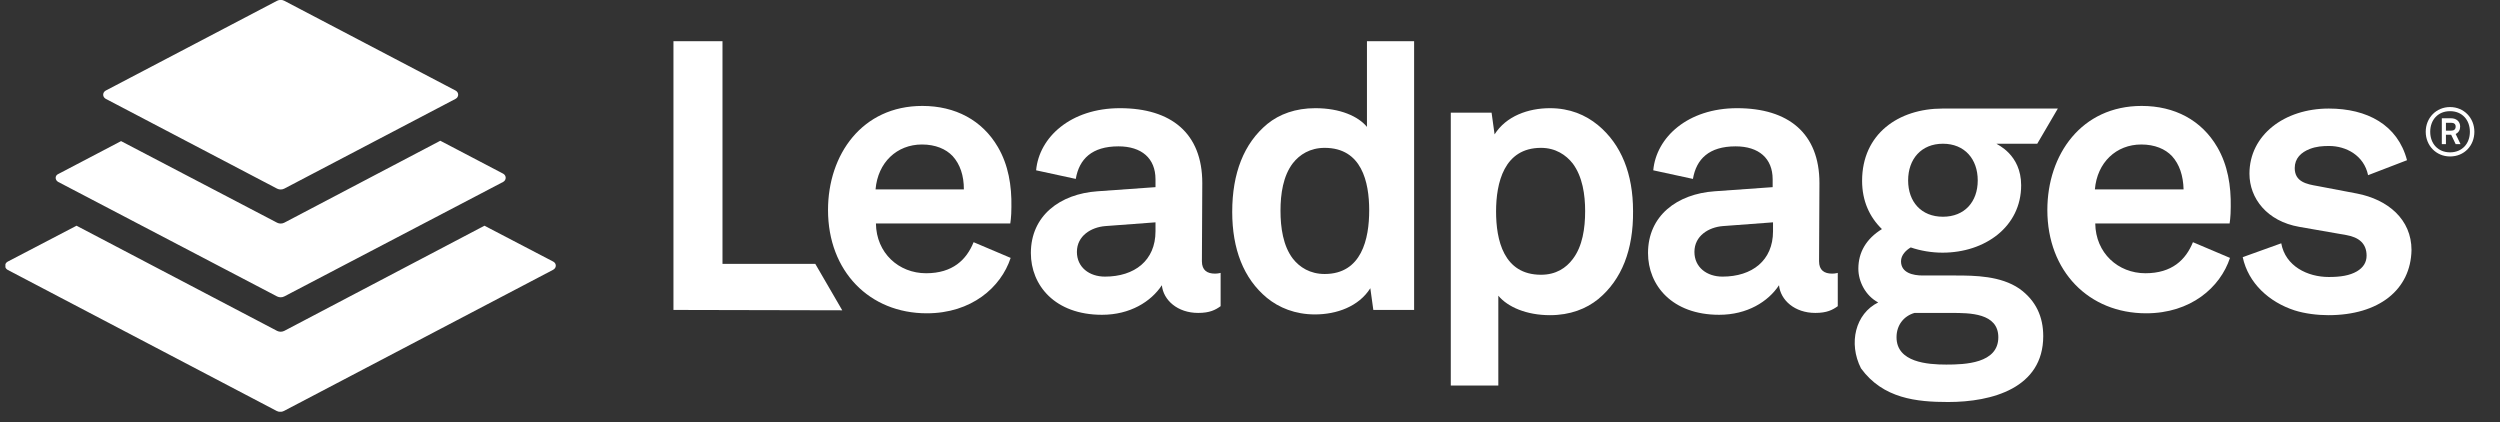 <svg width="231" height="39" viewBox="0 0 231 39" fill="none" xmlns="http://www.w3.org/2000/svg">
<rect x="0" y="0" width="231" height="39" fill="#333333" stroke="none"/>
<g clip-path="url(#clip0_331_356)">
<path d="M9.768 9.131L25.606 17.432C25.814 17.535 26.056 17.535 26.263 17.432L42.101 9.131C42.413 8.958 42.413 8.543 42.101 8.37L26.263 0.069C26.056 -0.034 25.814 -0.034 25.606 0.069L9.768 8.37C9.457 8.543 9.457 8.958 9.768 9.131ZM5.376 16.809L25.606 27.393C25.814 27.496 26.056 27.496 26.263 27.393L46.493 16.809C46.804 16.636 46.804 16.221 46.493 16.048L40.684 13.005L26.263 20.579C26.056 20.683 25.814 20.683 25.606 20.579L11.186 13.039L5.376 16.083C5.065 16.221 5.065 16.636 5.376 16.809ZM51.127 24.176L44.764 20.856L26.263 30.575C26.056 30.678 25.814 30.678 25.606 30.575L7.071 20.856L0.708 24.176C0.396 24.349 0.396 24.764 0.708 24.937L25.572 37.976C25.779 38.08 26.021 38.08 26.229 37.976L51.092 24.937C51.438 24.764 51.438 24.349 51.127 24.176Z" fill="white"/>
<path d="M147.678 27.635C146.571 28.534 145.084 29.122 143.217 29.122C141.038 29.122 139.309 28.361 138.445 27.323V35.624H134.053V10.411H137.822L138.099 12.417C139.171 10.722 141.211 9.996 143.217 9.996C145.05 9.996 146.502 10.618 147.643 11.552C149.822 13.351 150.894 16.083 150.894 19.507C150.928 23.069 149.856 25.836 147.678 27.635ZM145.326 15.114C144.704 14.319 143.735 13.662 142.387 13.662C138.963 13.662 138.237 16.913 138.237 19.541C138.237 22.17 138.929 25.387 142.387 25.387C143.77 25.387 144.704 24.764 145.326 23.934C146.225 22.758 146.467 21.098 146.467 19.507C146.467 17.985 146.225 16.325 145.326 15.114Z" fill="white"/>
<path d="M62.227 28.638V3.805H66.758V24.384H75.334L77.824 28.672L62.227 28.638Z" fill="white"/>
<path d="M126.895 28.638L126.618 26.632C125.546 28.326 123.506 29.053 121.5 29.053C119.667 29.053 118.18 28.43 117.073 27.531C114.895 25.733 113.857 23 113.857 19.576C113.857 16.014 114.929 13.247 117.108 11.448C118.215 10.549 119.702 9.996 121.534 9.996C123.851 9.996 125.511 10.757 126.307 11.725V3.805H130.664V28.638H126.895ZM122.399 13.662C121.05 13.662 120.082 14.284 119.46 15.08C118.56 16.256 118.318 17.916 118.318 19.472C118.318 21.029 118.56 22.724 119.46 23.899C120.082 24.695 121.05 25.317 122.399 25.317C125.823 25.317 126.514 22.066 126.514 19.438C126.514 16.809 125.823 13.662 122.399 13.662Z" fill="white"/>
<path d="M186.582 26.666C184.853 25.49 182.501 25.456 180.668 25.456H177.66C176.761 25.456 175.654 25.214 175.654 24.142C175.654 23.554 176.138 23.104 176.553 22.862C177.452 23.173 178.49 23.346 179.493 23.346C183.4 23.346 186.755 20.96 186.755 17.12C186.755 14.25 184.507 13.351 184.472 13.281H188.242L190.144 10.03H179.493C175.412 10.03 172.058 12.382 172.058 16.706C172.058 18.573 172.749 20.06 173.89 21.167C172.438 22.066 171.712 23.311 171.712 24.833C171.712 26.009 172.369 27.323 173.545 27.946C171.435 28.984 170.778 31.716 171.954 34.033C173.994 36.835 177.107 37.146 180.011 37.146C184.057 37.146 188.795 35.866 188.795 31.059C188.795 29.295 188.138 27.773 186.582 26.666ZM179.527 13.281C181.533 13.281 182.743 14.699 182.743 16.671C182.743 18.642 181.533 20.026 179.527 20.026C177.522 20.026 176.311 18.642 176.311 16.671C176.311 14.699 177.522 13.281 179.527 13.281ZM179.838 33.687C178.109 33.687 175.239 33.48 175.239 31.163C175.239 30.021 175.931 29.191 176.899 28.915H180.323C181.982 28.915 184.645 28.915 184.645 31.163C184.645 33.584 181.568 33.687 179.838 33.687Z" fill="white"/>
<path d="M226.385 14.457C225.105 14.457 224.137 13.454 224.137 12.175C224.137 10.895 225.105 9.892 226.385 9.892C227.664 9.892 228.632 10.895 228.632 12.175C228.632 13.454 227.699 14.457 226.385 14.457ZM226.385 10.272C225.278 10.272 224.552 11.068 224.552 12.175C224.552 13.281 225.278 14.077 226.385 14.077C227.491 14.077 228.217 13.281 228.217 12.175C228.217 11.068 227.491 10.272 226.385 10.272ZM226.903 13.316L226.488 12.451H226.004V13.316H225.624V10.929H226.488C226.938 10.929 227.318 11.206 227.318 11.69C227.318 12.002 227.18 12.244 226.903 12.382L227.353 13.316H226.903ZM226.488 11.345H226.004V12.071H226.488C226.73 12.071 226.903 11.967 226.903 11.69C226.903 11.448 226.73 11.345 226.488 11.345Z" fill="white"/>
<path d="M215.146 29.122C214.143 29.122 212.967 28.984 211.999 28.672C209.682 27.912 207.745 26.182 207.227 23.761L210.788 22.481C211.169 24.591 213.209 25.594 215.18 25.594C216.287 25.594 217.117 25.456 217.774 25.075C218.362 24.73 218.673 24.245 218.673 23.623C218.673 22.516 217.981 21.928 216.806 21.721L212.448 20.96C209.474 20.441 207.849 18.331 207.849 16.048C207.849 12.486 211.065 10.03 215.18 10.03C218.708 10.03 221.543 11.518 222.408 14.803L218.811 16.187C218.431 14.354 216.771 13.489 215.215 13.489C214.627 13.489 214.039 13.524 213.417 13.766C212.621 14.077 212.033 14.63 212.033 15.53C212.033 16.809 213.14 17.017 214.143 17.19L217.774 17.881C220.644 18.435 222.823 20.268 222.823 23.104C222.754 26.77 219.814 29.122 215.146 29.122Z" fill="white"/>
<path d="M93.35 20.648H80.936C80.97 23.381 83.045 25.248 85.57 25.248C88.025 25.248 89.304 24.003 89.961 22.378L93.385 23.83C92.486 26.562 89.754 28.949 85.639 28.949C80.348 28.949 76.509 25.075 76.509 19.403C76.509 14.284 79.656 9.788 85.224 9.788C88.267 9.788 90.757 11.102 92.209 13.593C93.177 15.253 93.489 17.155 93.454 19.126C93.454 20.06 93.35 20.648 93.35 20.648ZM88.025 14.423C87.402 13.765 86.434 13.351 85.189 13.351C82.872 13.351 81.109 15.011 80.901 17.501H89.062C89.062 16.221 88.716 15.184 88.025 14.423Z" fill="white"/>
<path d="M111.056 24.142C111.056 24.971 111.54 25.283 112.266 25.283C112.543 25.283 112.785 25.214 112.785 25.214V28.292C112.301 28.638 111.782 28.914 110.71 28.914C108.808 28.914 107.494 27.738 107.356 26.355C106.353 27.877 104.416 29.087 101.823 29.087C97.466 29.087 95.252 26.355 95.252 23.381C95.252 19.922 97.95 17.916 101.408 17.674L106.768 17.293V16.567C106.768 14.63 105.488 13.523 103.344 13.523C100.889 13.523 99.713 14.699 99.402 16.532L95.737 15.737C96.013 12.693 98.918 9.996 103.483 9.996C108.22 9.996 111.091 12.313 111.091 16.913L111.056 24.142ZM106.768 20.544L102.134 20.89C100.82 20.994 99.506 21.79 99.506 23.277C99.506 24.695 100.647 25.559 102.1 25.559C104.831 25.559 106.768 24.072 106.768 21.375V20.544Z" fill="white"/>
<path d="M168.081 24.142C168.081 24.971 168.565 25.283 169.291 25.283C169.568 25.283 169.81 25.214 169.81 25.214V28.292C169.326 28.638 168.807 28.914 167.735 28.914C165.833 28.914 164.519 27.738 164.381 26.355C163.378 27.877 161.441 29.087 158.848 29.087C154.491 29.087 152.277 26.355 152.277 23.381C152.277 19.922 154.975 17.916 158.433 17.674L163.793 17.293V16.567C163.793 14.63 162.513 13.523 160.369 13.523C157.914 13.523 156.738 14.699 156.427 16.532L152.761 15.737C153.038 12.693 155.943 9.996 160.508 9.996C165.245 9.996 168.116 12.313 168.116 16.913L168.081 24.142ZM163.827 20.544L159.194 20.89C157.88 20.994 156.565 21.79 156.565 23.277C156.565 24.695 157.707 25.559 159.159 25.559C161.891 25.559 163.827 24.072 163.827 21.375V20.544Z" fill="white"/>
<path d="M206.016 20.648H193.602C193.636 23.381 195.711 25.248 198.236 25.248C200.691 25.248 201.97 24.003 202.627 22.378L206.051 23.83C205.152 26.562 202.42 28.949 198.305 28.949C193.014 28.949 189.175 25.075 189.175 19.403C189.175 14.284 192.322 9.788 197.89 9.788C200.933 9.788 203.423 11.102 204.875 13.593C205.843 15.253 206.155 17.155 206.12 19.126C206.12 20.06 206.016 20.648 206.016 20.648ZM200.691 14.423C200.068 13.765 199.1 13.351 197.855 13.351C195.538 13.351 193.775 15.011 193.567 17.501H201.763C201.728 16.221 201.382 15.184 200.691 14.423Z" fill="white"/>
</g>
<defs>
<clipPath id="clip0_331_356">
<rect width="230" height="38.045" fill="white" transform="translate(0.5)"/>
</clipPath>
</defs>
</svg>
